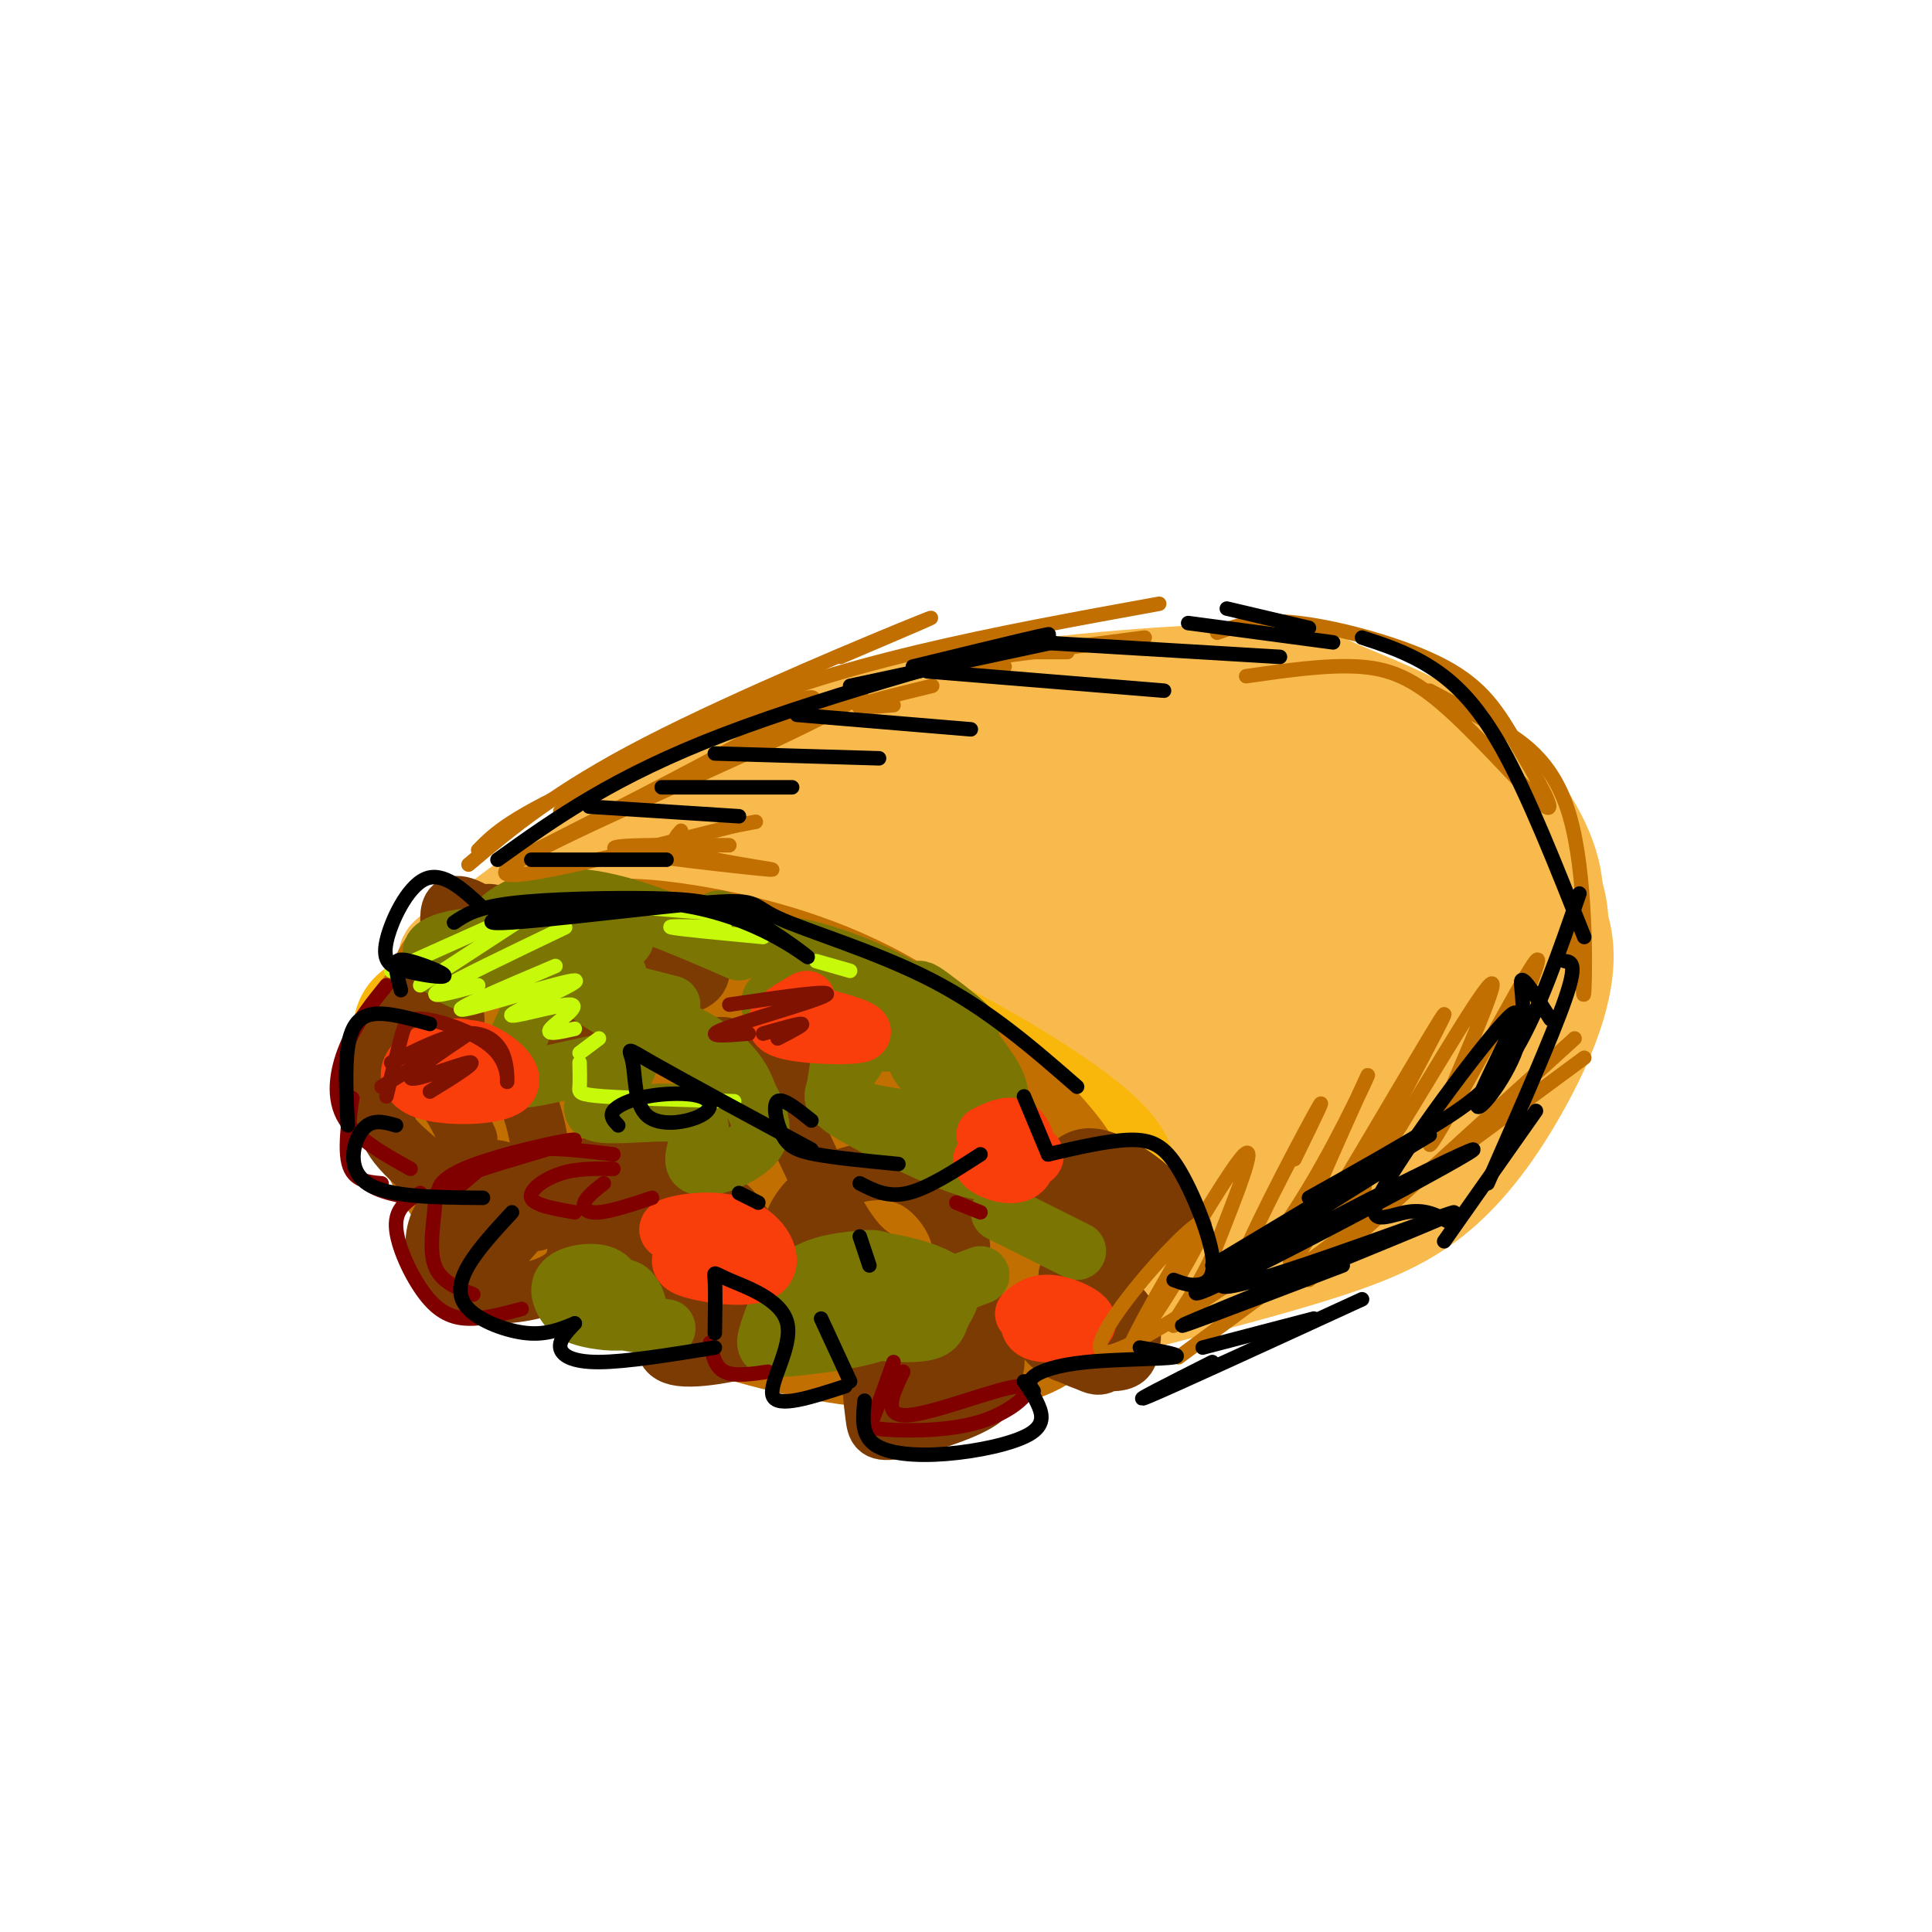 <svg viewBox='0 0 400 400' version='1.1' xmlns='http://www.w3.org/2000/svg' xmlns:xlink='http://www.w3.org/1999/xlink'><g fill='none' stroke='rgb(248,186,77)' stroke-width='20' stroke-linecap='round' stroke-linejoin='round'><path d='M99,194c10.681,-8.080 21.363,-16.159 33,-22c11.637,-5.841 24.231,-9.443 38,-12c13.769,-2.557 28.713,-4.070 42,-4c13.287,0.070 24.916,1.723 38,6c13.084,4.277 27.622,11.176 37,20c9.378,8.824 13.596,19.571 15,26c1.404,6.429 -0.007,8.538 -1,11c-0.993,2.462 -1.570,5.275 -6,9c-4.430,3.725 -12.715,8.363 -21,13'/><path d='M274,241c-11.369,3.940 -29.291,7.289 -43,8c-13.709,0.711 -23.206,-1.217 -30,-2c-6.794,-0.783 -10.887,-0.423 -24,-10c-13.113,-9.577 -35.247,-29.093 -44,-37c-8.753,-7.907 -4.126,-4.206 -9,-3c-4.874,1.206 -19.250,-0.084 -26,0c-6.750,0.084 -5.875,1.542 -5,3'/><path d='M93,200c-1.948,2.232 -4.320,6.311 -6,11c-1.680,4.689 -2.670,9.988 -1,15c1.670,5.012 5.999,9.736 8,13c2.001,3.264 1.674,5.066 18,11c16.326,5.934 49.305,15.999 70,20c20.695,4.001 29.107,1.937 35,1c5.893,-0.937 9.267,-0.748 12,-4c2.733,-3.252 4.825,-9.944 6,-13c1.175,-3.056 1.432,-2.477 -4,-8c-5.432,-5.523 -16.552,-17.150 -25,-24c-8.448,-6.850 -14.224,-8.925 -20,-11'/><path d='M186,211c-5.167,-2.667 -8.083,-3.833 -11,-5'/><path d='M116,191c13.883,-9.053 27.766,-18.107 38,-23c10.234,-4.893 16.819,-5.626 27,-7c10.181,-1.374 23.958,-3.389 40,-3c16.042,0.389 34.347,3.183 41,6c6.653,2.817 1.652,5.658 -8,9c-9.652,3.342 -23.956,7.185 -39,10c-15.044,2.815 -30.827,4.603 -48,5c-17.173,0.397 -35.737,-0.595 -35,-4c0.737,-3.405 20.775,-9.222 34,-12c13.225,-2.778 19.638,-2.517 27,-3c7.362,-0.483 15.675,-1.709 28,-1c12.325,0.709 28.663,3.355 45,6'/><path d='M233,261c14.333,-0.917 28.667,-1.833 38,-4c9.333,-2.167 13.667,-5.583 18,-9'/><path d='M234,270c14.610,-3.761 29.221,-7.523 40,-11c10.779,-3.477 17.727,-6.670 24,-12c6.273,-5.330 11.872,-12.798 17,-22c5.128,-9.202 9.787,-20.136 9,-29c-0.787,-8.864 -7.020,-15.656 -14,-22c-6.980,-6.344 -14.709,-12.241 -28,-15c-13.291,-2.759 -32.146,-2.379 -51,-2'/><path d='M231,157c-21.941,2.935 -51.294,11.271 -69,17c-17.706,5.729 -23.764,8.851 -32,15c-8.236,6.149 -18.650,15.323 -24,22c-5.350,6.677 -5.635,10.855 -6,14c-0.365,3.145 -0.809,5.255 11,4c11.809,-1.255 35.872,-5.876 48,-8c12.128,-2.124 12.322,-1.750 23,0c10.678,1.750 31.839,4.875 53,8'/><path d='M206,242c0.000,0.000 -7.000,0.000 -7,0'/></g>
<g fill='none' stroke='rgb(248,186,77)' stroke-width='28' stroke-linecap='round' stroke-linejoin='round'><path d='M126,223c2.541,-6.032 5.082,-12.063 10,-17c4.918,-4.937 12.214,-8.779 19,-13c6.786,-4.221 13.062,-8.822 26,-12c12.938,-3.178 32.538,-4.934 46,-5c13.462,-0.066 20.787,1.556 28,4c7.213,2.444 14.316,5.709 20,9c5.684,3.291 9.950,6.607 13,10c3.050,3.393 4.883,6.862 4,11c-0.883,4.138 -4.481,8.944 -12,13c-7.519,4.056 -18.960,7.362 -45,11c-26.040,3.638 -66.679,7.609 -87,7c-20.321,-0.609 -20.323,-5.799 -21,-9c-0.677,-3.201 -2.029,-4.414 -2,-8c0.029,-3.586 1.440,-9.544 13,-16c11.560,-6.456 33.271,-13.409 46,-17c12.729,-3.591 16.477,-3.819 26,-3c9.523,0.819 24.821,2.685 33,5c8.179,2.315 9.237,5.078 11,7c1.763,1.922 4.229,3.004 2,8c-2.229,4.996 -9.154,13.906 -19,20c-9.846,6.094 -22.612,9.371 -31,12c-8.388,2.629 -12.396,4.608 -21,5c-8.604,0.392 -21.802,-0.804 -35,-2'/><path d='M150,243c-8.389,-2.024 -11.861,-6.085 -14,-10c-2.139,-3.915 -2.946,-7.684 -3,-11c-0.054,-3.316 0.645,-6.178 6,-14c5.355,-7.822 15.365,-20.604 34,-26c18.635,-5.396 45.894,-3.406 59,-1c13.106,2.406 12.059,5.228 14,8c1.941,2.772 6.872,5.495 8,11c1.128,5.505 -1.545,13.793 -3,19c-1.455,5.207 -1.692,7.333 -11,12c-9.308,4.667 -27.688,11.876 -38,15c-10.312,3.124 -12.557,2.162 -18,2c-5.443,-0.162 -14.083,0.477 -19,-4c-4.917,-4.477 -6.110,-14.070 -6,-20c0.110,-5.930 1.524,-8.198 6,-11c4.476,-2.802 12.013,-6.139 17,-8c4.987,-1.861 7.425,-2.246 13,0c5.575,2.246 14.288,7.123 23,12'/><path d='M125,225c-1.679,0.691 -3.357,1.383 1,5c4.357,3.617 14.750,10.160 22,14c7.250,3.840 11.356,4.976 21,6c9.644,1.024 24.825,1.936 34,2c9.175,0.064 12.343,-0.721 21,-3c8.657,-2.279 22.803,-6.052 30,-10c7.197,-3.948 7.445,-8.073 8,-12c0.555,-3.927 1.418,-7.658 1,-12c-0.418,-4.342 -2.117,-9.297 -5,-14c-2.883,-4.703 -6.948,-9.154 -11,-12c-4.052,-2.846 -8.090,-4.087 -17,-3c-8.910,1.087 -22.693,4.503 -32,8c-9.307,3.497 -14.137,7.076 -18,11c-3.863,3.924 -6.757,8.194 -8,12c-1.243,3.806 -0.835,7.149 4,11c4.835,3.851 14.098,8.210 22,10c7.902,1.790 14.444,1.011 22,0c7.556,-1.011 16.127,-2.252 24,-5c7.873,-2.748 15.049,-7.001 21,-10c5.951,-2.999 10.679,-4.742 15,-9c4.321,-4.258 8.237,-11.029 10,-15c1.763,-3.971 1.373,-5.141 -1,-7c-2.373,-1.859 -6.729,-4.405 -10,-6c-3.271,-1.595 -5.458,-2.237 -17,-1c-11.542,1.237 -32.441,4.353 -39,6c-6.559,1.647 1.220,1.823 9,2'/><path d='M232,193c1.500,0.333 0.750,0.167 0,0'/><path d='M258,203c-2.956,-0.819 -5.912,-1.638 -9,-3c-3.088,-1.362 -6.308,-3.267 1,-9c7.308,-5.733 25.145,-15.296 35,-19c9.855,-3.704 11.727,-1.551 15,0c3.273,1.551 7.948,2.500 11,4c3.052,1.500 4.481,3.551 6,7c1.519,3.449 3.129,8.295 1,14c-2.129,5.705 -7.997,12.268 -19,18c-11.003,5.732 -27.139,10.632 -37,13c-9.861,2.368 -13.445,2.205 -20,2c-6.555,-0.205 -16.082,-0.450 -21,-2c-4.918,-1.550 -5.229,-4.405 -6,-7c-0.771,-2.595 -2.003,-4.930 0,-11c2.003,-6.070 7.240,-15.874 12,-22c4.760,-6.126 9.044,-8.575 14,-11c4.956,-2.425 10.586,-4.825 16,-5c5.414,-0.175 10.614,1.875 15,4c4.386,2.125 7.959,4.323 11,9c3.041,4.677 5.552,11.832 6,17c0.448,5.168 -1.166,8.349 -4,12c-2.834,3.651 -6.888,7.773 -11,11c-4.112,3.227 -8.281,5.558 -16,8c-7.719,2.442 -18.986,4.995 -27,6c-8.014,1.005 -12.773,0.463 -17,-1c-4.227,-1.463 -7.922,-3.847 -10,-7c-2.078,-3.153 -2.539,-7.077 -3,-11'/><path d='M201,220c0.603,-5.879 3.611,-15.078 6,-20c2.389,-4.922 4.160,-5.568 11,-6c6.840,-0.432 18.751,-0.652 28,2c9.249,2.652 15.837,8.175 17,12c1.163,3.825 -3.098,5.953 -5,8c-1.902,2.047 -1.443,4.013 -13,6c-11.557,1.987 -35.129,3.997 -47,4c-11.871,0.003 -12.042,-1.999 -14,-4c-1.958,-2.001 -5.702,-4.000 -8,-7c-2.298,-3.000 -3.149,-7.000 -4,-11'/><path d='M139,183c9.728,-7.448 19.455,-14.897 29,-21c9.545,-6.103 18.907,-10.862 36,-14c17.093,-3.138 41.917,-4.656 54,-5c12.083,-0.344 11.424,0.485 17,3c5.576,2.515 17.386,6.716 26,13c8.614,6.284 14.033,14.653 16,21c1.967,6.347 0.484,10.674 -1,15'/><path d='M215,212c-1.314,-2.646 -2.627,-5.291 -3,-7c-0.373,-1.709 0.195,-2.480 6,-4c5.805,-1.520 16.847,-3.789 22,-4c5.153,-0.211 4.417,1.637 6,3c1.583,1.363 5.486,2.242 -1,7c-6.486,4.758 -23.362,13.396 -22,13c1.362,-0.396 20.960,-9.828 22,-13c1.040,-3.172 -16.480,-0.086 -34,3'/><path d='M99,201c17.022,-12.378 34.044,-24.756 45,-32c10.956,-7.244 15.844,-9.356 24,-12c8.156,-2.644 19.578,-5.822 31,-9'/><path d='M124,216c-2.401,2.273 -4.802,4.546 -7,7c-2.198,2.454 -4.193,5.089 2,5c6.193,-0.089 20.572,-2.901 24,-5c3.428,-2.099 -4.096,-3.483 -11,-3c-6.904,0.483 -13.187,2.834 -16,4c-2.813,1.166 -2.156,1.148 -2,2c0.156,0.852 -0.189,2.576 4,2c4.189,-0.576 12.911,-3.450 13,-3c0.089,0.450 -8.456,4.225 -17,8'/></g>
<g fill='none' stroke='rgb(249,183,11)' stroke-width='28' stroke-linecap='round' stroke-linejoin='round'><path d='M98,205c13.303,-1.611 26.606,-3.222 40,-3c13.394,0.222 26.879,2.276 43,9c16.121,6.724 34.880,18.119 43,25c8.120,6.881 5.602,9.248 4,12c-1.602,2.752 -2.289,5.891 -4,9c-1.711,3.109 -4.445,6.189 -12,9c-7.555,2.811 -19.932,5.351 -34,5c-14.068,-0.351 -29.826,-3.595 -39,-6c-9.174,-2.405 -11.764,-3.973 -17,-8c-5.236,-4.027 -13.118,-10.514 -21,-17'/><path d='M101,240c-5.600,-5.351 -9.101,-10.229 -10,-14c-0.899,-3.771 0.805,-6.435 -1,-9c-1.805,-2.565 -7.117,-5.031 4,-7c11.117,-1.969 38.664,-3.441 55,-3c16.336,0.441 21.461,2.794 30,7c8.539,4.206 20.492,10.265 28,17c7.508,6.735 10.569,14.145 12,19c1.431,4.855 1.230,7.154 -3,9c-4.230,1.846 -12.490,3.241 -21,3c-8.510,-0.241 -17.271,-2.116 -31,-10c-13.729,-7.884 -32.427,-21.776 -38,-28c-5.573,-6.224 1.979,-4.778 8,-4c6.021,0.778 10.510,0.889 15,1'/><path d='M149,221c9.606,1.635 26.121,5.222 37,9c10.879,3.778 16.121,7.748 14,11c-2.121,3.252 -11.606,5.786 -21,5c-9.394,-0.786 -18.697,-4.893 -28,-9'/></g>
<g fill='none' stroke='rgb(194,111,1)' stroke-width='28' stroke-linecap='round' stroke-linejoin='round'><path d='M95,203c8.074,-2.340 16.148,-4.680 23,-6c6.852,-1.320 12.481,-1.622 23,0c10.519,1.622 25.927,5.166 40,13c14.073,7.834 26.812,19.958 33,27c6.188,7.042 5.825,9.001 6,13c0.175,3.999 0.887,10.038 0,15c-0.887,4.962 -3.372,8.845 -9,11c-5.628,2.155 -14.400,2.580 -24,2c-9.600,-0.580 -20.029,-2.166 -33,-6c-12.971,-3.834 -28.486,-9.917 -44,-16'/><path d='M110,256c-10.908,-6.762 -16.179,-15.666 -19,-23c-2.821,-7.334 -3.193,-13.098 -2,-18c1.193,-4.902 3.950,-8.942 13,-11c9.050,-2.058 24.391,-2.135 35,-1c10.609,1.135 16.485,3.481 25,8c8.515,4.519 19.669,11.213 27,16c7.331,4.787 10.840,7.669 15,13c4.160,5.331 8.969,13.110 11,17c2.031,3.890 1.282,3.890 0,6c-1.282,2.110 -3.096,6.328 -9,8c-5.904,1.672 -15.897,0.796 -27,-3c-11.103,-3.796 -23.315,-10.513 -35,-18c-11.685,-7.487 -22.842,-15.743 -34,-24'/><path d='M110,226c-5.963,-4.885 -3.870,-5.098 -2,-6c1.870,-0.902 3.516,-2.492 6,-4c2.484,-1.508 5.807,-2.934 16,-3c10.193,-0.066 27.258,1.227 37,3c9.742,1.773 12.161,4.026 17,8c4.839,3.974 12.096,9.671 17,15c4.904,5.329 7.454,10.291 4,14c-3.454,3.709 -12.913,6.166 -23,6c-10.087,-0.166 -20.803,-2.953 -29,-6c-8.197,-3.047 -13.875,-6.354 -19,-12c-5.125,-5.646 -9.696,-13.632 -11,-18c-1.304,-4.368 0.660,-5.119 3,-6c2.340,-0.881 5.056,-1.892 11,-2c5.944,-0.108 15.117,0.688 26,4c10.883,3.312 23.478,9.141 32,15c8.522,5.859 12.972,11.748 12,16c-0.972,4.252 -7.367,6.866 -17,7c-9.633,0.134 -22.504,-2.213 -31,-6c-8.496,-3.787 -12.618,-9.015 -15,-13c-2.382,-3.985 -3.026,-6.727 -3,-9c0.026,-2.273 0.722,-4.078 3,-5c2.278,-0.922 6.139,-0.961 10,-1'/><path d='M154,223c8.803,1.421 25.812,5.475 36,9c10.188,3.525 13.556,6.523 14,9c0.444,2.477 -2.035,4.435 -6,6c-3.965,1.565 -9.415,2.737 -19,0c-9.585,-2.737 -23.306,-9.383 -27,-13c-3.694,-3.617 2.639,-4.207 15,-1c12.361,3.207 30.751,10.210 26,11c-4.751,0.790 -32.643,-4.631 -40,-7c-7.357,-2.369 5.822,-1.684 19,-1'/></g>
<g fill='none' stroke='rgb(124,59,2)' stroke-width='12' stroke-linecap='round' stroke-linejoin='round'><path d='M86,222c6.622,-2.756 13.244,-5.511 18,-2c4.756,3.511 7.644,13.289 8,20c0.356,6.711 -1.822,10.356 -4,14'/><path d='M111,253c0.788,-2.022 1.577,-4.045 5,-7c3.423,-2.955 9.482,-6.843 14,-7c4.518,-0.157 7.495,3.416 9,9c1.505,5.584 1.537,13.177 2,14c0.463,0.823 1.355,-5.125 3,-9c1.645,-3.875 4.041,-5.679 7,-3c2.959,2.679 6.479,9.839 10,17'/><path d='M97,236c-1.730,-3.830 -3.460,-7.660 -6,-10c-2.540,-2.340 -5.891,-3.191 -8,-2c-2.109,1.191 -2.978,4.422 -3,7c-0.022,2.578 0.802,4.502 3,7c2.198,2.498 5.771,5.571 8,6c2.229,0.429 3.115,-1.785 4,-4'/><path d='M83,226c-2.472,-1.236 -4.944,-2.473 -6,-4c-1.056,-1.527 -0.694,-3.346 1,-6c1.694,-2.654 4.722,-6.145 7,-8c2.278,-1.855 3.808,-2.074 6,-1c2.192,1.074 5.047,3.441 2,7c-3.047,3.559 -11.996,8.310 -14,13c-2.004,4.690 2.936,9.317 6,12c3.064,2.683 4.252,3.421 7,5c2.748,1.579 7.057,4.001 10,4c2.943,-0.001 4.521,-2.423 4,-4c-0.521,-1.577 -3.140,-2.309 -6,-2c-2.860,0.309 -5.960,1.660 -7,5c-1.040,3.340 -0.020,8.670 1,14'/><path d='M94,261c1.196,2.709 3.687,2.482 6,1c2.313,-1.482 4.447,-4.217 6,-6c1.553,-1.783 2.524,-2.612 0,-4c-2.524,-1.388 -8.542,-3.335 -12,-2c-3.458,1.335 -4.355,5.952 -4,9c0.355,3.048 1.961,4.528 4,6c2.039,1.472 4.510,2.935 9,3c4.490,0.065 10.997,-1.267 14,-4c3.003,-2.733 2.501,-6.866 2,-11'/><path d='M122,259c-0.478,-2.495 -0.956,-4.989 0,-7c0.956,-2.011 3.344,-3.538 6,-4c2.656,-0.462 5.578,0.143 9,3c3.422,2.857 7.342,7.967 6,11c-1.342,3.033 -7.947,3.988 -11,2c-3.053,-1.988 -2.553,-6.920 -2,-10c0.553,-3.080 1.158,-4.309 5,-4c3.842,0.309 10.921,2.154 18,4'/><path d='M165,261c-0.904,-2.065 -1.808,-4.131 -1,-7c0.808,-2.869 3.327,-6.542 8,-9c4.673,-2.458 11.500,-3.700 17,-1c5.500,2.700 9.673,9.342 10,14c0.327,4.658 -3.192,7.331 -6,8c-2.808,0.669 -4.904,-0.665 -7,-2'/><path d='M184,262c-2.750,-1.333 -5.500,-2.667 -9,-8c-3.500,-5.333 -7.750,-14.667 -12,-24'/><path d='M120,214c-1.027,0.109 -2.054,0.217 -3,-3c-0.946,-3.217 -1.813,-9.760 2,-14c3.813,-4.240 12.304,-6.176 17,-6c4.696,0.176 5.597,2.463 7,5c1.403,2.537 3.310,5.323 1,7c-2.310,1.677 -8.836,2.243 -14,1c-5.164,-1.243 -8.967,-4.296 -8,-7c0.967,-2.704 6.705,-5.058 10,-5c3.295,0.058 4.148,2.529 5,5'/><path d='M115,199c-5.698,-5.104 -11.396,-10.207 -14,-10c-2.604,0.207 -2.114,5.725 -1,9c1.114,3.275 2.851,4.309 5,4c2.149,-0.309 4.710,-1.959 3,-5c-1.710,-3.041 -7.691,-7.473 -11,-9c-3.309,-1.527 -3.945,-0.151 -4,2c-0.055,2.151 0.473,5.075 1,8'/><path d='M187,285c-2.521,-1.314 -5.041,-2.627 -6,-1c-0.959,1.627 -0.356,6.196 0,9c0.356,2.804 0.464,3.844 5,3c4.536,-0.844 13.498,-3.571 17,-6c3.502,-2.429 1.543,-4.560 -2,-6c-3.543,-1.440 -8.671,-2.190 -10,-1c-1.329,1.190 1.142,4.320 5,5c3.858,0.680 9.102,-1.092 10,-5c0.898,-3.908 -2.551,-9.954 -6,-16'/><path d='M221,256c-2.000,-1.189 -4.000,-2.378 -4,-5c-0.000,-2.622 2.000,-6.679 4,-9c2.000,-2.321 4.001,-2.908 7,-2c2.999,0.908 6.995,3.312 10,6c3.005,2.688 5.019,5.660 2,8c-3.019,2.340 -11.072,4.048 -14,3c-2.928,-1.048 -0.732,-4.853 1,-7c1.732,-2.147 3.000,-2.637 5,-2c2.000,0.637 4.731,2.402 5,5c0.269,2.598 -1.923,6.028 -5,8c-3.077,1.972 -7.038,2.486 -11,3'/><path d='M145,273c-0.487,-2.560 -0.974,-5.121 -2,-5c-1.026,0.121 -2.590,2.922 -4,6c-1.410,3.078 -2.667,6.433 2,7c4.667,0.567 15.256,-1.655 20,-4c4.744,-2.345 3.641,-4.813 1,-6c-2.641,-1.187 -6.821,-1.094 -11,-1'/><path d='M155,227c-5.952,0.553 -11.904,1.107 -8,0c3.904,-1.107 17.665,-3.874 18,-5c0.335,-1.126 -12.756,-0.611 -17,-2c-4.244,-1.389 0.359,-4.683 3,-3c2.641,1.683 3.321,8.341 4,15'/><path d='M220,272c-0.477,2.667 -0.955,5.333 0,7c0.955,1.667 3.342,2.333 5,3c1.658,0.667 2.585,1.334 4,0c1.415,-1.334 3.316,-4.671 4,-7c0.684,-2.329 0.152,-3.652 -2,-5c-2.152,-1.348 -5.922,-2.723 -9,-2c-3.078,0.723 -5.463,3.544 -6,6c-0.537,2.456 0.772,4.549 4,6c3.228,1.451 8.373,2.262 11,2c2.627,-0.262 2.735,-1.596 3,-3c0.265,-1.404 0.687,-2.878 0,-4c-0.687,-1.122 -2.482,-1.892 -5,-2c-2.518,-0.108 -5.759,0.446 -9,1'/></g>
<g fill='none' stroke='rgb(123,118,3)' stroke-width='12' stroke-linecap='round' stroke-linejoin='round'><path d='M128,202c-5.577,0.387 -11.154,0.774 -15,4c-3.846,3.226 -5.961,9.291 -7,13c-1.039,3.709 -1.003,5.062 5,4c6.003,-1.062 17.973,-4.538 19,-3c1.027,1.538 -8.888,8.089 -7,10c1.888,1.911 15.578,-0.818 20,1c4.422,1.818 -0.425,8.182 1,10c1.425,1.818 9.121,-0.909 12,-4c2.879,-3.091 0.939,-6.545 -1,-10'/><path d='M155,227c-1.168,-3.661 -3.589,-7.812 -11,-12c-7.411,-4.188 -19.811,-8.411 -17,-6c2.811,2.411 20.834,11.457 20,11c-0.834,-0.457 -20.524,-10.416 -25,-14c-4.476,-3.584 6.262,-0.792 17,2'/><path d='M116,200c-3.985,0.106 -7.969,0.213 -3,-1c4.969,-1.213 18.892,-3.745 16,-5c-2.892,-1.255 -22.599,-1.231 -32,0c-9.401,1.231 -8.497,3.670 -6,6c2.497,2.330 6.587,4.552 8,3c1.413,-1.552 0.150,-6.880 3,-11c2.850,-4.120 9.814,-7.034 19,-6c9.186,1.034 20.593,6.017 32,11'/><path d='M156,196c-4.775,-3.568 -9.549,-7.137 -6,-5c3.549,2.137 15.423,9.979 18,13c2.577,3.021 -4.142,1.221 -7,2c-2.858,0.779 -1.854,4.137 3,6c4.854,1.863 13.559,2.231 14,5c0.441,2.769 -7.381,7.938 -4,11c3.381,3.062 17.966,4.018 24,5c6.034,0.982 3.517,1.991 1,3'/><path d='M199,236c-0.605,1.661 -2.619,4.315 -4,1c-1.381,-3.315 -2.129,-12.598 -3,-17c-0.871,-4.402 -1.865,-3.924 -5,-4c-3.135,-0.076 -8.410,-0.704 -11,1c-2.590,1.704 -2.493,5.742 -3,8c-0.507,2.258 -1.618,2.735 4,6c5.618,3.265 17.964,9.318 24,11c6.036,1.682 5.760,-1.008 5,-4c-0.760,-2.992 -2.006,-6.288 -3,-9c-0.994,-2.712 -1.736,-4.840 -5,-7c-3.264,-2.160 -9.050,-4.352 -8,-2c1.050,2.352 8.937,9.249 13,11c4.063,1.751 4.304,-1.642 4,-4c-0.304,-2.358 -1.152,-3.679 -2,-5'/><path d='M205,222c-2.661,-4.148 -8.313,-12.017 -19,-18c-10.687,-5.983 -26.408,-10.078 -23,-7c3.408,3.078 25.944,13.330 34,16c8.056,2.670 1.630,-2.243 -2,-5c-3.630,-2.757 -4.466,-3.359 -5,-3c-0.534,0.359 -0.767,1.680 -1,3'/><path d='M182,264c0.393,-1.228 0.787,-2.457 0,-3c-0.787,-0.543 -2.753,-0.402 -6,0c-3.247,0.402 -7.775,1.063 -11,4c-3.225,2.937 -5.147,8.148 -6,11c-0.853,2.852 -0.637,3.343 4,3c4.637,-0.343 13.695,-1.522 18,-3c4.305,-1.478 3.857,-3.257 3,-5c-0.857,-1.743 -2.122,-3.451 -6,-3c-3.878,0.451 -10.368,3.061 -8,5c2.368,1.939 13.593,3.206 19,3c5.407,-0.206 4.996,-1.884 6,-4c1.004,-2.116 3.424,-4.670 0,-7c-3.424,-2.330 -12.691,-4.435 -17,-4c-4.309,0.435 -3.660,3.410 -1,5c2.660,1.590 7.330,1.795 12,2'/><path d='M189,268c4.333,-0.333 9.167,-2.167 14,-4'/><path d='M207,251c0.000,0.000 16.000,8.000 16,8'/><path d='M128,270c-0.383,-2.519 -0.767,-5.038 -3,-6c-2.233,-0.962 -6.316,-0.366 -8,1c-1.684,1.366 -0.968,3.501 0,5c0.968,1.499 2.189,2.361 5,3c2.811,0.639 7.212,1.055 9,0c1.788,-1.055 0.964,-3.582 0,-5c-0.964,-1.418 -2.067,-1.728 -5,-1c-2.933,0.728 -7.695,2.494 -6,4c1.695,1.506 9.848,2.753 18,4'/></g>
<g fill='none' stroke='rgb(249,61,11)' stroke-width='12' stroke-linecap='round' stroke-linejoin='round'><path d='M93,218c1.949,-0.723 3.898,-1.446 7,0c3.102,1.446 7.358,5.060 5,7c-2.358,1.940 -11.331,2.205 -16,1c-4.669,-1.205 -5.035,-3.880 -3,-6c2.035,-2.120 6.471,-3.686 10,-3c3.529,0.686 6.151,3.625 6,5c-0.151,1.375 -3.076,1.188 -6,1'/><path d='M143,256c-3.018,-0.577 -6.036,-1.154 -4,-2c2.036,-0.846 9.126,-1.959 14,0c4.874,1.959 7.533,6.992 5,9c-2.533,2.008 -10.256,0.992 -14,0c-3.744,-0.992 -3.508,-1.959 -2,-4c1.508,-2.041 4.288,-5.154 5,-5c0.712,0.154 -0.644,3.577 -2,7'/><path d='M204,235c2.654,-1.306 5.309,-2.611 7,-1c1.691,1.611 2.420,6.139 1,8c-1.420,1.861 -4.989,1.056 -7,0c-2.011,-1.056 -2.465,-2.361 0,-3c2.465,-0.639 7.847,-0.611 9,0c1.153,0.611 -1.924,1.806 -5,3'/><path d='M168,210c6.111,1.667 12.222,3.333 10,4c-2.222,0.667 -12.778,0.333 -16,-1c-3.222,-1.333 0.889,-3.667 5,-6'/><path d='M212,272c1.494,-1.220 2.988,-2.440 6,-2c3.012,0.440 7.542,2.542 7,4c-0.542,1.458 -6.155,2.274 -9,2c-2.845,-0.274 -2.923,-1.637 -3,-3'/></g>
<g fill='none' stroke='rgb(199,249,11)' stroke-width='3' stroke-linecap='round' stroke-linejoin='round'><path d='M110,188c0.000,0.000 -29.000,13.000 -29,13'/><path d='M110,189c0.000,0.000 -23.000,15.000 -23,15'/><path d='M117,192c-11.500,5.500 -23.000,11.000 -26,13c-3.000,2.000 2.500,0.500 8,-1'/><path d='M115,200c-11.138,4.723 -22.275,9.445 -19,9c3.275,-0.445 20.963,-6.059 23,-6c2.037,0.059 -11.578,5.789 -13,7c-1.422,1.211 9.348,-2.097 12,-2c2.652,0.097 -2.814,3.599 -4,5c-1.186,1.401 1.907,0.700 5,0'/><path d='M124,215c0.000,0.000 -4.000,3.000 -4,3'/><path d='M120,220c0.044,1.911 0.089,3.822 0,5c-0.089,1.178 -0.311,1.622 5,2c5.311,0.378 16.156,0.689 27,1'/><path d='M122,187c0.000,0.000 37.000,3.000 37,3'/><path d='M150,192c-6.167,-0.167 -12.333,-0.333 -11,0c1.333,0.333 10.167,1.167 19,2'/><path d='M176,201c0.000,0.000 -7.000,-2.000 -7,-2'/></g>
<g fill='none' stroke='rgb(128,0,0)' stroke-width='3' stroke-linecap='round' stroke-linejoin='round'><path d='M80,204c-2.956,3.644 -5.911,7.289 -8,12c-2.089,4.711 -3.311,10.489 -1,15c2.311,4.511 8.156,7.756 14,11'/><path d='M79,245c-3.143,-0.268 -6.286,-0.536 -7,-5c-0.714,-4.464 1.000,-13.125 1,-13c0.000,0.125 -1.714,9.036 0,14c1.714,4.964 6.857,5.982 12,7'/><path d='M87,247c-2.589,1.536 -5.179,3.071 -5,7c0.179,3.929 3.125,10.250 6,14c2.875,3.750 5.679,4.929 9,5c3.321,0.071 7.161,-0.964 11,-2'/><path d='M98,268c-3.395,-1.323 -6.790,-2.647 -8,-6c-1.210,-3.353 -0.236,-8.736 0,-12c0.236,-3.264 -0.266,-4.411 7,-7c7.266,-2.589 22.301,-6.622 22,-7c-0.301,-0.378 -15.936,2.899 -23,6c-7.064,3.101 -5.556,6.027 -3,5c2.556,-1.027 6.159,-6.008 12,-8c5.841,-1.992 13.921,-0.996 22,0'/><path d='M127,242c-3.778,-0.067 -7.556,-0.133 -11,1c-3.444,1.133 -6.556,3.467 -6,5c0.556,1.533 4.778,2.267 9,3'/><path d='M125,245c-1.778,1.400 -3.556,2.800 -4,4c-0.444,1.200 0.444,2.200 3,2c2.556,-0.200 6.778,-1.600 11,-3'/><path d='M147,278c0.500,2.500 1.000,5.000 3,6c2.000,1.000 5.500,0.500 9,0'/><path d='M185,282c-1.529,4.322 -3.058,8.644 -4,11c-0.942,2.356 -1.297,2.744 3,3c4.297,0.256 13.244,0.378 20,-2c6.756,-2.378 11.319,-7.256 7,-7c-4.319,0.256 -17.520,5.644 -23,6c-5.480,0.356 -3.240,-4.322 -1,-9'/><path d='M203,251c0.000,0.000 -5.000,-2.000 -5,-2'/></g>
<g fill='none' stroke='rgb(127,18,1)' stroke-width='3' stroke-linecap='round' stroke-linejoin='round'><path d='M81,220c5.461,-2.764 10.921,-5.528 15,-6c4.079,-0.472 6.776,1.347 8,4c1.224,2.653 0.974,6.139 1,6c0.026,-0.139 0.326,-3.903 -3,-7c-3.326,-3.097 -10.280,-5.526 -14,-6c-3.720,-0.474 -4.206,1.007 -5,4c-0.794,2.993 -1.897,7.496 -3,12'/><path d='M79,225c9.369,-5.792 18.738,-11.583 18,-11c-0.738,0.583 -11.583,7.542 -12,9c-0.417,1.458 9.595,-2.583 12,-3c2.405,-0.417 -2.798,2.792 -8,6'/><path d='M151,208c10.889,-1.600 21.778,-3.200 20,-2c-1.778,1.200 -16.222,5.200 -21,7c-4.778,1.800 0.111,1.400 5,1'/><path d='M158,214c3.750,-1.083 7.500,-2.167 8,-2c0.500,0.167 -2.250,1.583 -5,3'/></g>
<g fill='none' stroke='rgb(194,111,1)' stroke-width='3' stroke-linecap='round' stroke-linejoin='round'><path d='M97,179c9.044,-7.622 18.089,-15.244 37,-25c18.911,-9.756 47.689,-21.644 56,-25c8.311,-3.356 -3.844,1.822 -16,7'/><path d='M116,168c9.422,-6.689 18.844,-13.378 31,-19c12.156,-5.622 27.044,-10.178 43,-14c15.956,-3.822 32.978,-6.911 50,-10'/><path d='M191,138c0.000,0.000 46.000,-6.000 46,-6'/><path d='M244,281c0.000,0.000 84.000,-62.000 84,-62'/><path d='M326,215c0.000,0.000 -55.000,50.000 -55,50'/><path d='M244,273c22.305,-15.846 44.609,-31.691 37,-26c-7.609,5.691 -45.133,32.920 -52,33c-6.867,0.080 16.922,-26.989 20,-27c3.078,-0.011 -14.556,27.035 -15,26c-0.444,-1.035 16.302,-30.153 22,-38c5.698,-7.847 0.349,5.576 -5,19'/><path d='M251,260c-2.778,6.244 -7.222,12.356 -8,14c-0.778,1.644 2.111,-1.178 5,-4'/><path d='M268,240c3.831,-7.835 7.661,-15.671 4,-9c-3.661,6.671 -14.815,27.847 -16,33c-1.185,5.153 7.598,-5.718 15,-18c7.402,-12.282 13.423,-25.976 12,-23c-1.423,2.976 -10.290,22.621 -14,32c-3.710,9.379 -2.262,8.493 6,-5c8.262,-13.493 23.340,-39.594 24,-40c0.660,-0.406 -13.097,24.884 -17,33c-3.903,8.116 2.049,-0.942 8,-10'/><path d='M290,233c6.657,-10.708 19.300,-32.478 19,-29c-0.300,3.478 -13.542,32.206 -13,33c0.542,0.794 14.869,-26.344 20,-35c5.131,-8.656 1.065,1.172 -3,11'/><path d='M252,131c4.159,-1.523 8.317,-3.046 17,-2c8.683,1.046 21.889,4.660 30,9c8.111,4.340 11.126,9.406 15,16c3.874,6.594 8.605,14.716 6,13c-2.605,-1.716 -12.548,-13.270 -20,-20c-7.452,-6.730 -12.415,-8.637 -19,-9c-6.585,-0.363 -14.793,0.819 -23,2'/><path d='M296,143c3.778,1.990 7.557,3.981 13,7c5.443,3.019 12.552,7.067 16,19c3.448,11.933 3.236,31.751 3,36c-0.236,4.249 -0.496,-7.072 -1,-11c-0.504,-3.928 -1.252,-0.464 -2,3'/><path d='M99,176c3.346,-3.404 6.692,-6.807 25,-15c18.308,-8.193 51.579,-21.175 43,-15c-8.579,6.175 -59.009,31.508 -62,33c-2.991,1.492 41.456,-20.858 61,-30c19.544,-9.142 14.185,-5.077 -5,4c-19.185,9.077 -52.196,23.165 -56,27c-3.804,3.835 21.598,-2.582 47,-9'/><path d='M152,171c7.833,-1.500 3.917,-0.750 0,0'/><path d='M151,175c-13.655,-0.089 -27.310,-0.179 -23,1c4.310,1.179 26.583,3.625 31,4c4.417,0.375 -9.024,-1.321 -15,-3c-5.976,-1.679 -4.488,-3.339 -3,-5'/><path d='M185,146c-4.167,0.333 -8.333,0.667 -7,0c1.333,-0.667 8.167,-2.333 15,-4'/><path d='M208,138c-7.000,0.167 -14.000,0.333 -14,0c0.000,-0.333 7.000,-1.167 14,-2'/><path d='M221,135c0.000,0.000 -8.000,0.000 -8,0'/></g>
<g fill='none' stroke='rgb(0,0,0)' stroke-width='3' stroke-linecap='round' stroke-linejoin='round'><path d='M94,191c2.261,-1.548 4.522,-3.096 12,-4c7.478,-0.904 20.172,-1.164 29,-1c8.828,0.164 13.788,0.753 20,4c6.212,3.247 13.674,9.154 12,8c-1.674,-1.154 -12.486,-9.367 -29,-11c-16.514,-1.633 -38.732,3.314 -36,4c2.732,0.686 30.413,-2.888 43,-4c12.587,-1.112 10.081,0.239 16,3c5.919,2.761 20.263,6.932 32,13c11.737,6.068 20.869,14.034 30,22'/><path d='M103,178c12.044,-8.622 24.089,-17.244 47,-26c22.911,-8.756 56.689,-17.644 65,-20c8.311,-2.356 -8.844,1.822 -26,6'/><path d='M176,142c0.000,0.000 42.000,-9.000 42,-9'/><path d='M282,132c4.622,1.511 9.244,3.022 14,6c4.756,2.978 9.644,7.422 15,17c5.356,9.578 11.178,24.289 17,39'/><path d='M327,185c-4.178,12.067 -8.356,24.133 -13,32c-4.644,7.867 -9.756,11.533 -17,16c-7.244,4.467 -16.622,9.733 -26,15'/><path d='M324,199c1.333,0.167 2.667,0.333 0,8c-2.667,7.667 -9.333,22.833 -16,38'/><path d='M318,230c0.000,0.000 -19.000,27.000 -19,27'/><path d='M282,269c-19.417,8.917 -38.833,17.833 -44,20c-5.167,2.167 3.917,-2.417 13,-7'/><path d='M272,273c0.000,0.000 -23.000,6.000 -23,6'/><path d='M212,227c0.000,0.000 5.000,12.000 5,12'/><path d='M217,239c6.281,-1.451 12.561,-2.903 17,-3c4.439,-0.097 7.035,1.159 10,6c2.965,4.841 6.298,13.265 7,18c0.702,4.735 -1.228,5.781 -3,6c-1.772,0.219 -3.386,-0.391 -5,-1'/><path d='M203,239c-5.417,3.500 -10.833,7.000 -15,8c-4.167,1.000 -7.083,-0.500 -10,-2'/><path d='M168,232c-2.964,-2.375 -5.929,-4.750 -7,-4c-1.071,0.750 -0.250,4.625 1,7c1.250,2.375 2.929,3.250 7,4c4.071,0.750 10.536,1.375 17,2'/><path d='M100,188c-4.123,-3.841 -8.246,-7.681 -12,-6c-3.754,1.681 -7.140,8.885 -8,13c-0.860,4.115 0.805,5.141 4,6c3.195,0.859 7.918,1.550 8,1c0.082,-0.550 -4.478,-2.340 -7,-3c-2.522,-0.660 -3.006,-0.188 -3,1c0.006,1.188 0.503,3.094 1,5'/><path d='M89,212c-4.511,-1.267 -9.022,-2.533 -12,-2c-2.978,0.533 -4.422,2.867 -5,7c-0.578,4.133 -0.289,10.067 0,16'/><path d='M82,233c-2.533,-0.733 -5.067,-1.467 -7,1c-1.933,2.467 -3.267,8.133 1,11c4.267,2.867 14.133,2.933 24,3'/><path d='M106,251c-3.506,3.792 -7.012,7.583 -9,11c-1.988,3.417 -2.458,6.458 0,9c2.458,2.542 7.845,4.583 12,5c4.155,0.417 7.077,-0.792 10,-2'/><path d='M119,274c-1.622,1.711 -3.244,3.422 -3,5c0.244,1.578 2.356,3.022 8,3c5.644,-0.022 14.822,-1.511 24,-3'/><path d='M148,276c0.072,-4.499 0.144,-8.998 0,-11c-0.144,-2.002 -0.502,-1.506 3,0c3.502,1.506 10.866,4.021 12,9c1.134,4.979 -3.962,12.423 -3,15c0.962,2.577 7.981,0.289 15,-2'/><path d='M176,286c0.000,0.000 -6.000,-13.000 -6,-13'/><path d='M157,249c0.000,0.000 -4.000,-2.000 -4,-2'/><path d='M128,233c-0.904,-0.955 -1.808,-1.910 -1,-3c0.808,-1.090 3.329,-2.316 7,-3c3.671,-0.684 8.491,-0.827 11,0c2.509,0.827 2.708,2.622 0,4c-2.708,1.378 -8.324,2.338 -11,0c-2.676,-2.338 -2.413,-7.976 -3,-11c-0.587,-3.024 -2.025,-3.436 4,0c6.025,3.436 19.512,10.718 33,18'/><path d='M178,256c0.000,0.000 2.000,6.000 2,6'/><path d='M179,290c-0.359,3.496 -0.718,6.992 2,9c2.718,2.008 8.512,2.528 15,2c6.488,-0.528 13.670,-2.104 17,-4c3.330,-1.896 2.809,-4.113 2,-6c-0.809,-1.887 -1.904,-3.443 -3,-5'/><path d='M214,288c-0.667,-0.946 -1.333,-1.893 0,-3c1.333,-1.107 4.667,-2.375 11,-3c6.333,-0.625 15.667,-0.607 18,-1c2.333,-0.393 -2.333,-1.196 -7,-2'/><path d='M110,178c0.000,0.000 28.000,0.000 28,0'/><path d='M122,167c0.000,0.000 31.000,2.000 31,2'/><path d='M137,163c0.000,0.000 27.000,0.000 27,0'/><path d='M148,156c0.000,0.000 34.000,1.000 34,1'/><path d='M165,148c0.000,0.000 36.000,3.000 36,3'/><path d='M192,139c0.000,0.000 49.000,4.000 49,4'/><path d='M215,133c0.000,0.000 50.000,3.000 50,3'/><path d='M246,129c0.000,0.000 30.000,4.000 30,4'/><path d='M254,126c0.000,0.000 17.000,4.000 17,4'/><path d='M251,262c0.000,0.000 45.000,-27.000 45,-27'/><path d='M290,240c-25.228,15.719 -50.456,31.438 -40,27c10.456,-4.438 56.597,-29.032 55,-29c-1.597,0.032 -50.933,24.689 -52,28c-1.067,3.311 46.136,-14.724 48,-15c1.864,-0.276 -41.610,17.207 -53,22c-11.390,4.793 9.305,-3.103 30,-11'/><path d='M300,253c-2.487,-1.389 -4.975,-2.778 -9,-2c-4.025,0.778 -9.588,3.724 -4,-6c5.588,-9.724 22.326,-32.120 26,-35c3.674,-2.880 -5.716,13.754 -7,18c-1.284,4.246 5.539,-3.895 8,-11c2.461,-7.105 0.560,-13.173 1,-14c0.440,-0.827 3.220,3.586 6,8'/></g>
</svg>